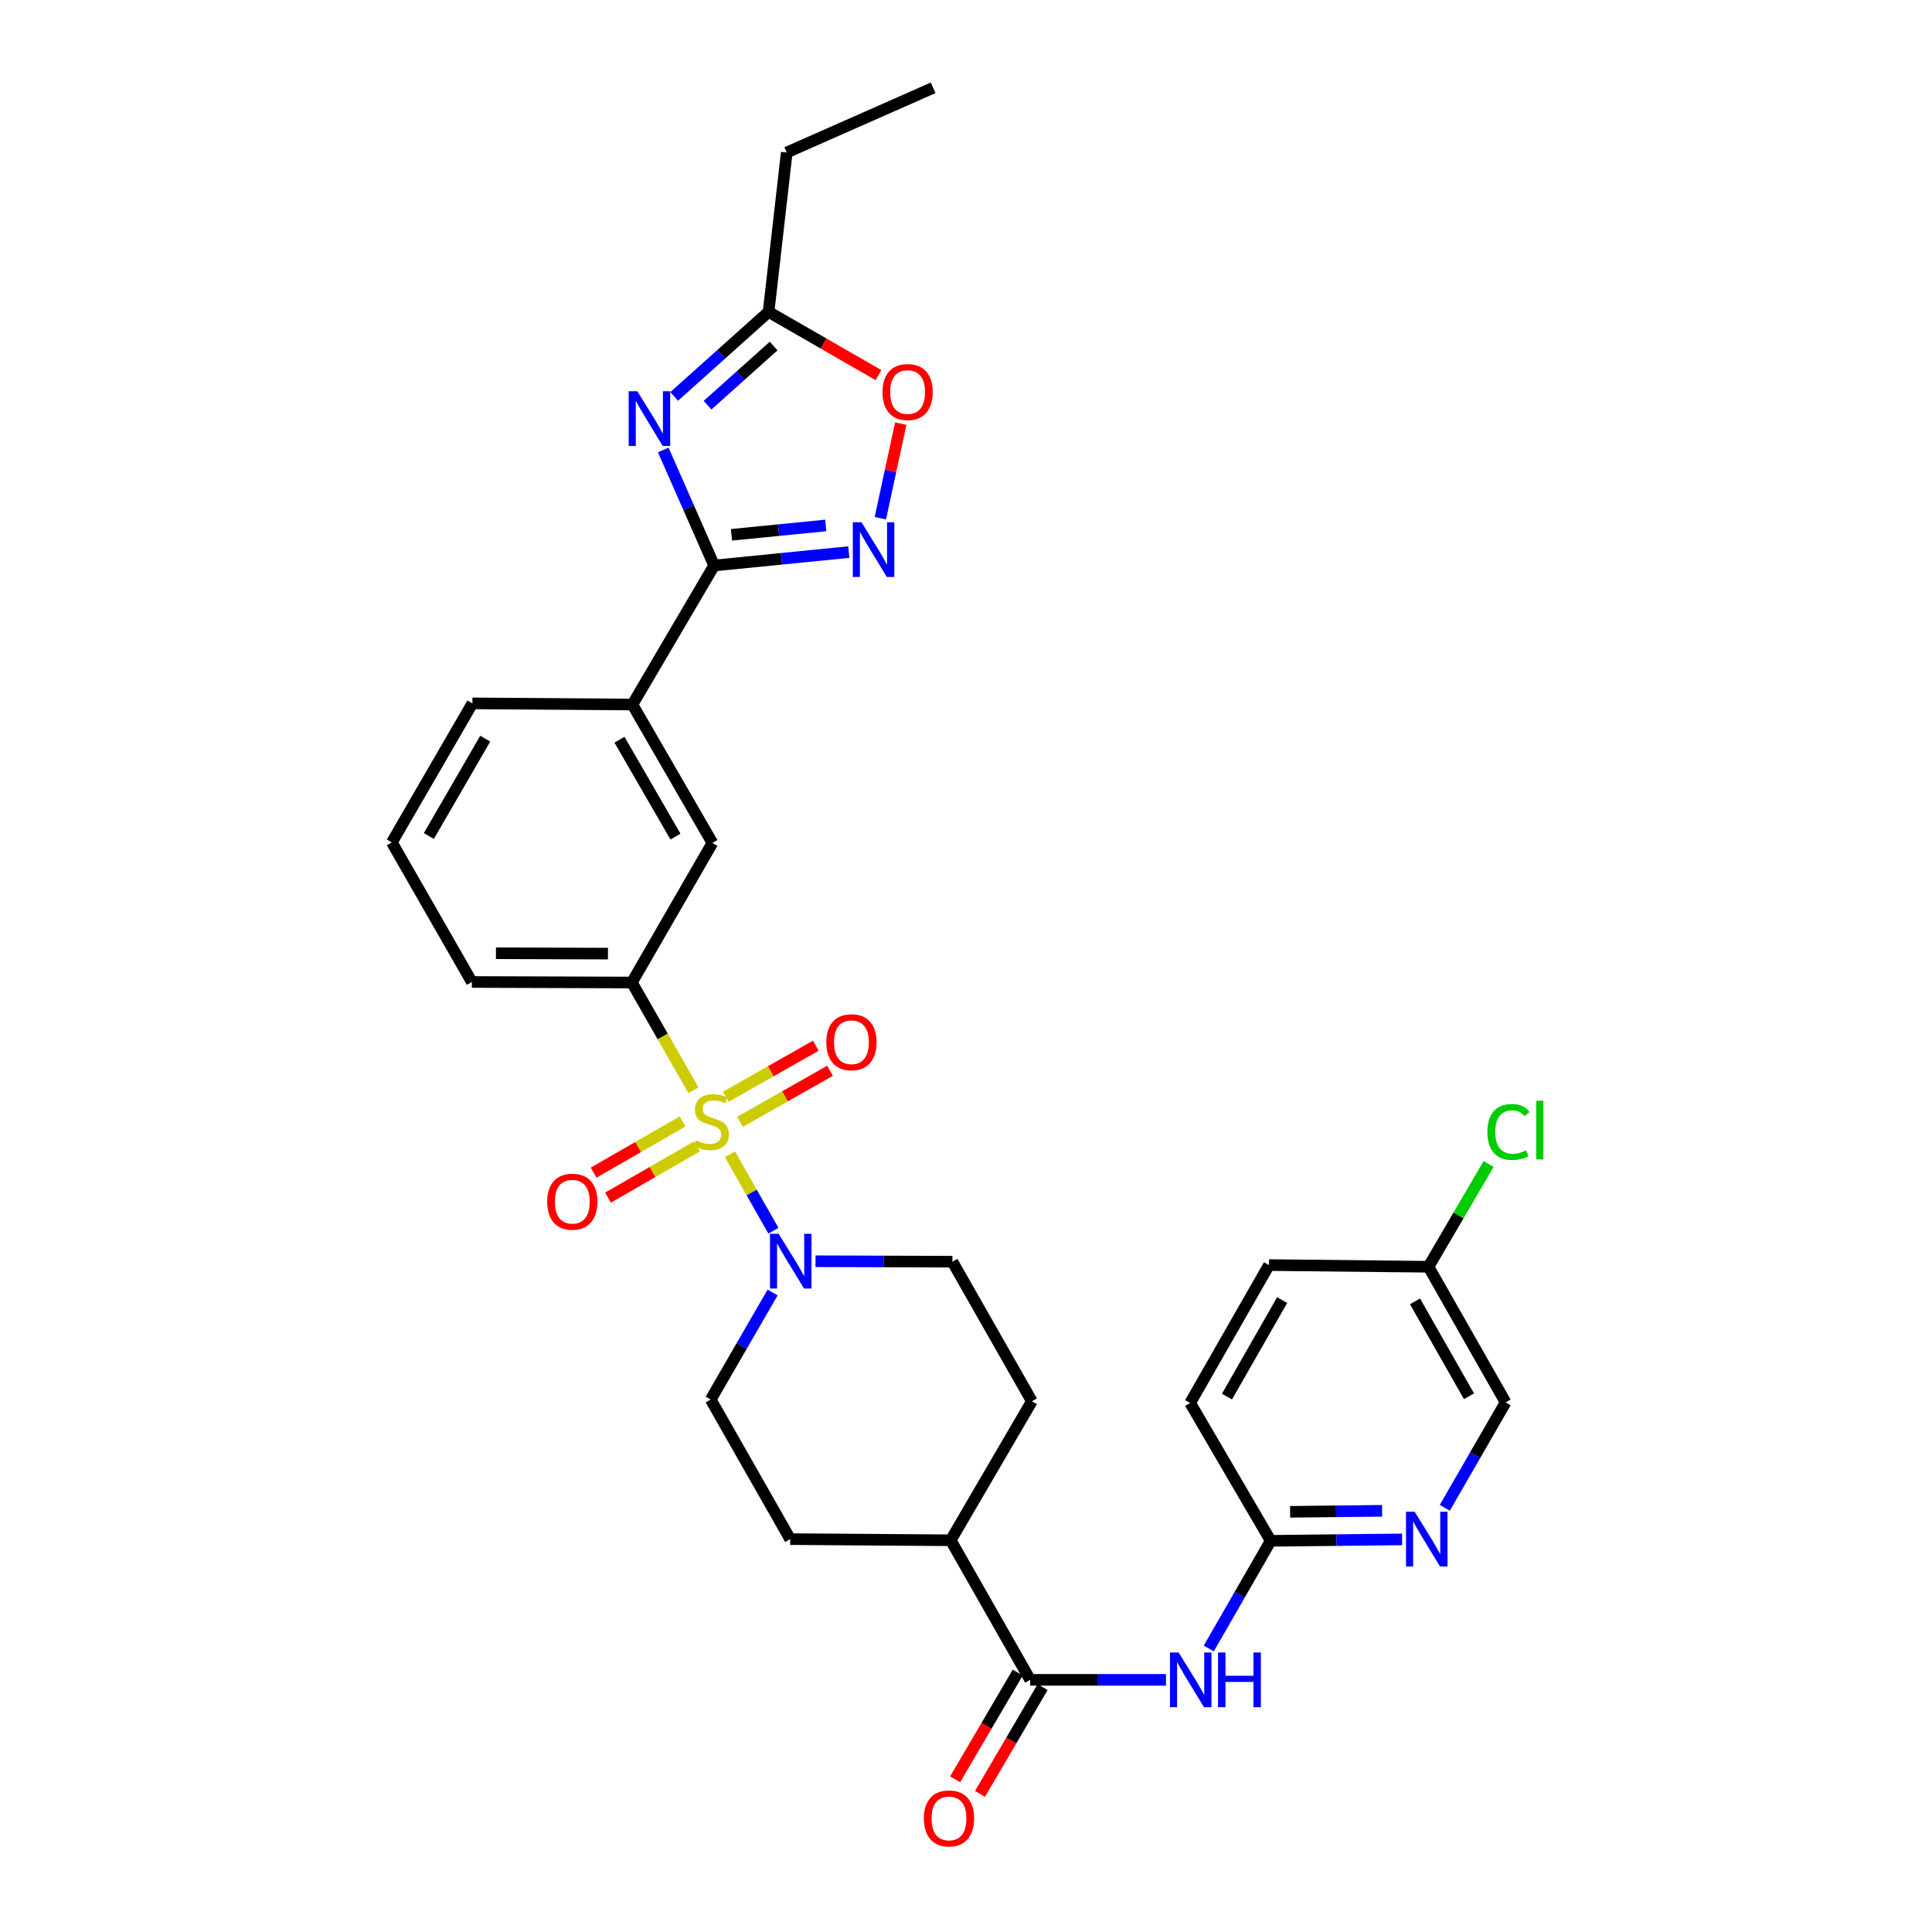 <?xml version='1.0' encoding='iso-8859-1'?>
<svg version='1.1' baseProfile='full'
              xmlns='http://www.w3.org/2000/svg'
                      xmlns:rdkit='http://www.rdkit.org/xml'
                      xmlns:xlink='http://www.w3.org/1999/xlink'
                  xml:space='preserve'
width='1000px' height='1000px' viewBox='0 0 1000 1000'>
<!-- END OF HEADER -->
<rect style='opacity:1.0;fill:#FFFFFF;stroke:none' width='1000' height='1000' x='0' y='0'> </rect>
<path class='bond-3' d='M 377.825,597.464 L 389.072,617.24' style='fill:none;fill-rule:evenodd;stroke:#CCCC00;stroke-width:6px;stroke-linecap:butt;stroke-linejoin:miter;stroke-opacity:1' />
<path class='bond-3' d='M 389.072,617.24 L 400.319,637.016' style='fill:none;fill-rule:evenodd;stroke:#0000FF;stroke-width:6px;stroke-linecap:butt;stroke-linejoin:miter;stroke-opacity:1' />
<path class='bond-4' d='M 358.926,564.313 L 342.988,536.428' style='fill:none;fill-rule:evenodd;stroke:#CCCC00;stroke-width:6px;stroke-linecap:butt;stroke-linejoin:miter;stroke-opacity:1' />
<path class='bond-4' d='M 342.988,536.428 L 327.051,508.543' style='fill:none;fill-rule:evenodd;stroke:#000000;stroke-width:6px;stroke-linecap:butt;stroke-linejoin:miter;stroke-opacity:1' />
<path class='bond-13' d='M 353.306,580.464 L 330.284,593.714' style='fill:none;fill-rule:evenodd;stroke:#CCCC00;stroke-width:6px;stroke-linecap:butt;stroke-linejoin:miter;stroke-opacity:1' />
<path class='bond-13' d='M 330.284,593.714 L 307.261,606.964' style='fill:none;fill-rule:evenodd;stroke:#FF0000;stroke-width:6px;stroke-linecap:butt;stroke-linejoin:miter;stroke-opacity:1' />
<path class='bond-13' d='M 360.744,593.388 L 337.721,606.638' style='fill:none;fill-rule:evenodd;stroke:#CCCC00;stroke-width:6px;stroke-linecap:butt;stroke-linejoin:miter;stroke-opacity:1' />
<path class='bond-13' d='M 337.721,606.638 L 314.699,619.888' style='fill:none;fill-rule:evenodd;stroke:#FF0000;stroke-width:6px;stroke-linecap:butt;stroke-linejoin:miter;stroke-opacity:1' />
<path class='bond-14' d='M 383.023,580.659 L 406.322,567.447' style='fill:none;fill-rule:evenodd;stroke:#CCCC00;stroke-width:6px;stroke-linecap:butt;stroke-linejoin:miter;stroke-opacity:1' />
<path class='bond-14' d='M 406.322,567.447 L 429.621,554.234' style='fill:none;fill-rule:evenodd;stroke:#FF0000;stroke-width:6px;stroke-linecap:butt;stroke-linejoin:miter;stroke-opacity:1' />
<path class='bond-14' d='M 375.667,567.689 L 398.966,554.476' style='fill:none;fill-rule:evenodd;stroke:#CCCC00;stroke-width:6px;stroke-linecap:butt;stroke-linejoin:miter;stroke-opacity:1' />
<path class='bond-14' d='M 398.966,554.476 L 422.265,541.263' style='fill:none;fill-rule:evenodd;stroke:#FF0000;stroke-width:6px;stroke-linecap:butt;stroke-linejoin:miter;stroke-opacity:1' />
<path class='bond-0' d='M 343.296,232.896 L 356.463,262.801' style='fill:none;fill-rule:evenodd;stroke:#0000FF;stroke-width:6px;stroke-linecap:butt;stroke-linejoin:miter;stroke-opacity:1' />
<path class='bond-0' d='M 356.463,262.801 L 369.63,292.705' style='fill:none;fill-rule:evenodd;stroke:#000000;stroke-width:6px;stroke-linecap:butt;stroke-linejoin:miter;stroke-opacity:1' />
<path class='bond-7' d='M 348.956,205.186 L 373.384,183.308' style='fill:none;fill-rule:evenodd;stroke:#0000FF;stroke-width:6px;stroke-linecap:butt;stroke-linejoin:miter;stroke-opacity:1' />
<path class='bond-7' d='M 373.384,183.308 L 397.812,161.43' style='fill:none;fill-rule:evenodd;stroke:#000000;stroke-width:6px;stroke-linecap:butt;stroke-linejoin:miter;stroke-opacity:1' />
<path class='bond-7' d='M 366.233,209.73 L 383.332,194.415' style='fill:none;fill-rule:evenodd;stroke:#0000FF;stroke-width:6px;stroke-linecap:butt;stroke-linejoin:miter;stroke-opacity:1' />
<path class='bond-7' d='M 383.332,194.415 L 400.432,179.101' style='fill:none;fill-rule:evenodd;stroke:#000000;stroke-width:6px;stroke-linecap:butt;stroke-linejoin:miter;stroke-opacity:1' />
<path class='bond-1' d='M 369.63,292.705 L 327.333,364.668' style='fill:none;fill-rule:evenodd;stroke:#000000;stroke-width:6px;stroke-linecap:butt;stroke-linejoin:miter;stroke-opacity:1' />
<path class='bond-2' d='M 369.63,292.705 L 404.486,289.234' style='fill:none;fill-rule:evenodd;stroke:#000000;stroke-width:6px;stroke-linecap:butt;stroke-linejoin:miter;stroke-opacity:1' />
<path class='bond-2' d='M 404.486,289.234 L 439.342,285.763' style='fill:none;fill-rule:evenodd;stroke:#0000FF;stroke-width:6px;stroke-linecap:butt;stroke-linejoin:miter;stroke-opacity:1' />
<path class='bond-2' d='M 378.609,276.826 L 403.008,274.397' style='fill:none;fill-rule:evenodd;stroke:#000000;stroke-width:6px;stroke-linecap:butt;stroke-linejoin:miter;stroke-opacity:1' />
<path class='bond-2' d='M 403.008,274.397 L 427.407,271.967' style='fill:none;fill-rule:evenodd;stroke:#0000FF;stroke-width:6px;stroke-linecap:butt;stroke-linejoin:miter;stroke-opacity:1' />
<path class='bond-8' d='M 455.661,268.239 L 460.945,243.756' style='fill:none;fill-rule:evenodd;stroke:#0000FF;stroke-width:6px;stroke-linecap:butt;stroke-linejoin:miter;stroke-opacity:1' />
<path class='bond-8' d='M 460.945,243.756 L 466.228,219.274' style='fill:none;fill-rule:evenodd;stroke:#FF0000;stroke-width:6px;stroke-linecap:butt;stroke-linejoin:miter;stroke-opacity:1' />
<path class='bond-16' d='M 422.109,652.81 L 457.535,652.929' style='fill:none;fill-rule:evenodd;stroke:#0000FF;stroke-width:6px;stroke-linecap:butt;stroke-linejoin:miter;stroke-opacity:1' />
<path class='bond-16' d='M 457.535,652.929 L 492.962,653.048' style='fill:none;fill-rule:evenodd;stroke:#000000;stroke-width:6px;stroke-linecap:butt;stroke-linejoin:miter;stroke-opacity:1' />
<path class='bond-17' d='M 399.896,668.995 L 383.881,696.7' style='fill:none;fill-rule:evenodd;stroke:#0000FF;stroke-width:6px;stroke-linecap:butt;stroke-linejoin:miter;stroke-opacity:1' />
<path class='bond-17' d='M 383.881,696.7 L 367.866,724.406' style='fill:none;fill-rule:evenodd;stroke:#000000;stroke-width:6px;stroke-linecap:butt;stroke-linejoin:miter;stroke-opacity:1' />
<path class='bond-11' d='M 327.051,508.543 L 368.744,436.307' style='fill:none;fill-rule:evenodd;stroke:#000000;stroke-width:6px;stroke-linecap:butt;stroke-linejoin:miter;stroke-opacity:1' />
<path class='bond-26' d='M 327.051,508.543 L 244.228,508.27' style='fill:none;fill-rule:evenodd;stroke:#000000;stroke-width:6px;stroke-linecap:butt;stroke-linejoin:miter;stroke-opacity:1' />
<path class='bond-26' d='M 314.677,493.591 L 256.701,493.4' style='fill:none;fill-rule:evenodd;stroke:#000000;stroke-width:6px;stroke-linecap:butt;stroke-linejoin:miter;stroke-opacity:1' />
<path class='bond-5' d='M 533.213,869.491 L 492.083,797.246' style='fill:none;fill-rule:evenodd;stroke:#000000;stroke-width:6px;stroke-linecap:butt;stroke-linejoin:miter;stroke-opacity:1' />
<path class='bond-6' d='M 533.213,869.491 L 568.357,869.491' style='fill:none;fill-rule:evenodd;stroke:#000000;stroke-width:6px;stroke-linecap:butt;stroke-linejoin:miter;stroke-opacity:1' />
<path class='bond-6' d='M 568.357,869.491 L 603.5,869.491' style='fill:none;fill-rule:evenodd;stroke:#0000FF;stroke-width:6px;stroke-linecap:butt;stroke-linejoin:miter;stroke-opacity:1' />
<path class='bond-18' d='M 526.782,865.719 L 510.582,893.34' style='fill:none;fill-rule:evenodd;stroke:#000000;stroke-width:6px;stroke-linecap:butt;stroke-linejoin:miter;stroke-opacity:1' />
<path class='bond-18' d='M 510.582,893.34 L 494.382,920.962' style='fill:none;fill-rule:evenodd;stroke:#FF0000;stroke-width:6px;stroke-linecap:butt;stroke-linejoin:miter;stroke-opacity:1' />
<path class='bond-18' d='M 539.644,873.262 L 523.444,900.884' style='fill:none;fill-rule:evenodd;stroke:#000000;stroke-width:6px;stroke-linecap:butt;stroke-linejoin:miter;stroke-opacity:1' />
<path class='bond-18' d='M 523.444,900.884 L 507.244,928.506' style='fill:none;fill-rule:evenodd;stroke:#FF0000;stroke-width:6px;stroke-linecap:butt;stroke-linejoin:miter;stroke-opacity:1' />
<path class='bond-10' d='M 625.657,853.255 L 641.685,825.392' style='fill:none;fill-rule:evenodd;stroke:#0000FF;stroke-width:6px;stroke-linecap:butt;stroke-linejoin:miter;stroke-opacity:1' />
<path class='bond-10' d='M 641.685,825.392 L 657.712,797.528' style='fill:none;fill-rule:evenodd;stroke:#000000;stroke-width:6px;stroke-linecap:butt;stroke-linejoin:miter;stroke-opacity:1' />
<path class='bond-27' d='M 397.812,161.43 L 407.215,78.93' style='fill:none;fill-rule:evenodd;stroke:#000000;stroke-width:6px;stroke-linecap:butt;stroke-linejoin:miter;stroke-opacity:1' />
<path class='bond-33' d='M 397.812,161.43 L 426.256,177.798' style='fill:none;fill-rule:evenodd;stroke:#000000;stroke-width:6px;stroke-linecap:butt;stroke-linejoin:miter;stroke-opacity:1' />
<path class='bond-33' d='M 426.256,177.798 L 454.699,194.166' style='fill:none;fill-rule:evenodd;stroke:#FF0000;stroke-width:6px;stroke-linecap:butt;stroke-linejoin:miter;stroke-opacity:1' />
<path class='bond-9' d='M 327.333,364.668 L 368.744,436.307' style='fill:none;fill-rule:evenodd;stroke:#000000;stroke-width:6px;stroke-linecap:butt;stroke-linejoin:miter;stroke-opacity:1' />
<path class='bond-9' d='M 320.635,382.876 L 349.623,433.024' style='fill:none;fill-rule:evenodd;stroke:#000000;stroke-width:6px;stroke-linecap:butt;stroke-linejoin:miter;stroke-opacity:1' />
<path class='bond-32' d='M 327.333,364.668 L 244.51,364.063' style='fill:none;fill-rule:evenodd;stroke:#000000;stroke-width:6px;stroke-linecap:butt;stroke-linejoin:miter;stroke-opacity:1' />
<path class='bond-12' d='M 657.712,797.528 L 691.721,797.158' style='fill:none;fill-rule:evenodd;stroke:#000000;stroke-width:6px;stroke-linecap:butt;stroke-linejoin:miter;stroke-opacity:1' />
<path class='bond-12' d='M 691.721,797.158 L 725.73,796.789' style='fill:none;fill-rule:evenodd;stroke:#0000FF;stroke-width:6px;stroke-linecap:butt;stroke-linejoin:miter;stroke-opacity:1' />
<path class='bond-12' d='M 667.753,782.507 L 691.559,782.248' style='fill:none;fill-rule:evenodd;stroke:#000000;stroke-width:6px;stroke-linecap:butt;stroke-linejoin:miter;stroke-opacity:1' />
<path class='bond-12' d='M 691.559,782.248 L 715.365,781.989' style='fill:none;fill-rule:evenodd;stroke:#0000FF;stroke-width:6px;stroke-linecap:butt;stroke-linejoin:miter;stroke-opacity:1' />
<path class='bond-23' d='M 657.712,797.528 L 616.019,726.17' style='fill:none;fill-rule:evenodd;stroke:#000000;stroke-width:6px;stroke-linecap:butt;stroke-linejoin:miter;stroke-opacity:1' />
<path class='bond-21' d='M 747.831,780.448 L 763.563,753.16' style='fill:none;fill-rule:evenodd;stroke:#0000FF;stroke-width:6px;stroke-linecap:butt;stroke-linejoin:miter;stroke-opacity:1' />
<path class='bond-21' d='M 763.563,753.16 L 779.296,725.872' style='fill:none;fill-rule:evenodd;stroke:#000000;stroke-width:6px;stroke-linecap:butt;stroke-linejoin:miter;stroke-opacity:1' />
<path class='bond-15' d='M 492.083,797.246 L 408.996,796.65' style='fill:none;fill-rule:evenodd;stroke:#000000;stroke-width:6px;stroke-linecap:butt;stroke-linejoin:miter;stroke-opacity:1' />
<path class='bond-31' d='M 492.083,797.246 L 534.091,725.284' style='fill:none;fill-rule:evenodd;stroke:#000000;stroke-width:6px;stroke-linecap:butt;stroke-linejoin:miter;stroke-opacity:1' />
<path class='bond-19' d='M 492.962,653.048 L 534.091,725.284' style='fill:none;fill-rule:evenodd;stroke:#000000;stroke-width:6px;stroke-linecap:butt;stroke-linejoin:miter;stroke-opacity:1' />
<path class='bond-20' d='M 367.866,724.406 L 408.996,796.65' style='fill:none;fill-rule:evenodd;stroke:#000000;stroke-width:6px;stroke-linecap:butt;stroke-linejoin:miter;stroke-opacity:1' />
<path class='bond-34' d='M 779.296,725.872 L 739.375,655.674' style='fill:none;fill-rule:evenodd;stroke:#000000;stroke-width:6px;stroke-linecap:butt;stroke-linejoin:miter;stroke-opacity:1' />
<path class='bond-34' d='M 760.346,722.713 L 732.402,673.575' style='fill:none;fill-rule:evenodd;stroke:#000000;stroke-width:6px;stroke-linecap:butt;stroke-linejoin:miter;stroke-opacity:1' />
<path class='bond-22' d='M 739.375,655.674 L 656.826,654.804' style='fill:none;fill-rule:evenodd;stroke:#000000;stroke-width:6px;stroke-linecap:butt;stroke-linejoin:miter;stroke-opacity:1' />
<path class='bond-24' d='M 739.375,655.674 L 754.934,629.092' style='fill:none;fill-rule:evenodd;stroke:#000000;stroke-width:6px;stroke-linecap:butt;stroke-linejoin:miter;stroke-opacity:1' />
<path class='bond-24' d='M 754.934,629.092 L 770.492,602.51' style='fill:none;fill-rule:evenodd;stroke:#00CC00;stroke-width:6px;stroke-linecap:butt;stroke-linejoin:miter;stroke-opacity:1' />
<path class='bond-25' d='M 616.019,726.17 L 656.826,654.804' style='fill:none;fill-rule:evenodd;stroke:#000000;stroke-width:6px;stroke-linecap:butt;stroke-linejoin:miter;stroke-opacity:1' />
<path class='bond-25' d='M 635.085,722.867 L 663.649,672.911' style='fill:none;fill-rule:evenodd;stroke:#000000;stroke-width:6px;stroke-linecap:butt;stroke-linejoin:miter;stroke-opacity:1' />
<path class='bond-29' d='M 244.228,508.27 L 202.817,436.026' style='fill:none;fill-rule:evenodd;stroke:#000000;stroke-width:6px;stroke-linecap:butt;stroke-linejoin:miter;stroke-opacity:1' />
<path class='bond-30' d='M 407.215,78.93 L 482.988,45.455' style='fill:none;fill-rule:evenodd;stroke:#000000;stroke-width:6px;stroke-linecap:butt;stroke-linejoin:miter;stroke-opacity:1' />
<path class='bond-28' d='M 244.51,364.063 L 202.817,436.026' style='fill:none;fill-rule:evenodd;stroke:#000000;stroke-width:6px;stroke-linecap:butt;stroke-linejoin:miter;stroke-opacity:1' />
<path class='bond-28' d='M 251.158,382.332 L 221.973,432.706' style='fill:none;fill-rule:evenodd;stroke:#000000;stroke-width:6px;stroke-linecap:butt;stroke-linejoin:miter;stroke-opacity:1' />
<path  class='atom-0' d='M 360.181 590.226
Q 360.501 590.346, 361.821 590.906
Q 363.141 591.466, 364.581 591.826
Q 366.061 592.146, 367.501 592.146
Q 370.181 592.146, 371.741 590.866
Q 373.301 589.546, 373.301 587.266
Q 373.301 585.706, 372.501 584.746
Q 371.741 583.786, 370.541 583.266
Q 369.341 582.746, 367.341 582.146
Q 364.821 581.386, 363.301 580.666
Q 361.821 579.946, 360.741 578.426
Q 359.701 576.906, 359.701 574.346
Q 359.701 570.786, 362.101 568.586
Q 364.541 566.386, 369.341 566.386
Q 372.621 566.386, 376.341 567.946
L 375.421 571.026
Q 372.021 569.626, 369.461 569.626
Q 366.701 569.626, 365.181 570.786
Q 363.661 571.906, 363.701 573.866
Q 363.701 575.386, 364.461 576.306
Q 365.261 577.226, 366.381 577.746
Q 367.541 578.266, 369.461 578.866
Q 372.021 579.666, 373.541 580.466
Q 375.061 581.266, 376.141 582.906
Q 377.261 584.506, 377.261 587.266
Q 377.261 591.186, 374.621 593.306
Q 372.021 595.386, 367.661 595.386
Q 365.141 595.386, 363.221 594.826
Q 361.341 594.306, 359.101 593.386
L 360.181 590.226
' fill='#CCCC00'/>
<path  class='atom-1' d='M 329.887 202.499
L 339.167 217.499
Q 340.087 218.979, 341.567 221.659
Q 343.047 224.339, 343.127 224.499
L 343.127 202.499
L 346.887 202.499
L 346.887 230.819
L 343.007 230.819
L 333.047 214.419
Q 331.887 212.499, 330.647 210.299
Q 329.447 208.099, 329.087 207.419
L 329.087 230.819
L 325.407 230.819
L 325.407 202.499
L 329.887 202.499
' fill='#0000FF'/>
<path  class='atom-3' d='M 445.895 270.327
L 455.175 285.327
Q 456.095 286.807, 457.575 289.487
Q 459.055 292.167, 459.135 292.327
L 459.135 270.327
L 462.895 270.327
L 462.895 298.647
L 459.015 298.647
L 449.055 282.247
Q 447.895 280.327, 446.655 278.127
Q 445.455 275.927, 445.095 275.247
L 445.095 298.647
L 441.415 298.647
L 441.415 270.327
L 445.895 270.327
' fill='#0000FF'/>
<path  class='atom-4' d='M 403.017 638.606
L 412.297 653.606
Q 413.217 655.086, 414.697 657.766
Q 416.177 660.446, 416.257 660.606
L 416.257 638.606
L 420.017 638.606
L 420.017 666.926
L 416.137 666.926
L 406.177 650.526
Q 405.017 648.606, 403.777 646.406
Q 402.577 644.206, 402.217 643.526
L 402.217 666.926
L 398.537 666.926
L 398.537 638.606
L 403.017 638.606
' fill='#0000FF'/>
<path  class='atom-7' d='M 610.058 855.331
L 619.338 870.331
Q 620.258 871.811, 621.738 874.491
Q 623.218 877.171, 623.298 877.331
L 623.298 855.331
L 627.058 855.331
L 627.058 883.651
L 623.178 883.651
L 613.218 867.251
Q 612.058 865.331, 610.818 863.131
Q 609.618 860.931, 609.258 860.251
L 609.258 883.651
L 605.578 883.651
L 605.578 855.331
L 610.058 855.331
' fill='#0000FF'/>
<path  class='atom-7' d='M 630.458 855.331
L 634.298 855.331
L 634.298 867.371
L 648.778 867.371
L 648.778 855.331
L 652.618 855.331
L 652.618 883.651
L 648.778 883.651
L 648.778 870.571
L 634.298 870.571
L 634.298 883.651
L 630.458 883.651
L 630.458 855.331
' fill='#0000FF'/>
<path  class='atom-9' d='M 456.775 202.921
Q 456.775 196.121, 460.135 192.321
Q 463.495 188.521, 469.775 188.521
Q 476.055 188.521, 479.415 192.321
Q 482.775 196.121, 482.775 202.921
Q 482.775 209.801, 479.375 213.721
Q 475.975 217.601, 469.775 217.601
Q 463.535 217.601, 460.135 213.721
Q 456.775 209.841, 456.775 202.921
M 469.775 214.401
Q 474.095 214.401, 476.415 211.521
Q 478.775 208.601, 478.775 202.921
Q 478.775 197.361, 476.415 194.561
Q 474.095 191.721, 469.775 191.721
Q 465.455 191.721, 463.095 194.521
Q 460.775 197.321, 460.775 202.921
Q 460.775 208.641, 463.095 211.521
Q 465.455 214.401, 469.775 214.401
' fill='#FF0000'/>
<path  class='atom-13' d='M 732.229 782.49
L 741.509 797.49
Q 742.429 798.97, 743.909 801.65
Q 745.389 804.33, 745.469 804.49
L 745.469 782.49
L 749.229 782.49
L 749.229 810.81
L 745.349 810.81
L 735.389 794.41
Q 734.229 792.49, 732.989 790.29
Q 731.789 788.09, 731.429 787.41
L 731.429 810.81
L 727.749 810.81
L 727.749 782.49
L 732.229 782.49
' fill='#0000FF'/>
<path  class='atom-14' d='M 283.226 621.997
Q 283.226 615.197, 286.586 611.397
Q 289.946 607.597, 296.226 607.597
Q 302.506 607.597, 305.866 611.397
Q 309.226 615.197, 309.226 621.997
Q 309.226 628.877, 305.826 632.797
Q 302.426 636.677, 296.226 636.677
Q 289.986 636.677, 286.586 632.797
Q 283.226 628.917, 283.226 621.997
M 296.226 633.477
Q 300.546 633.477, 302.866 630.597
Q 305.226 627.677, 305.226 621.997
Q 305.226 616.437, 302.866 613.637
Q 300.546 610.797, 296.226 610.797
Q 291.906 610.797, 289.546 613.597
Q 287.226 616.397, 287.226 621.997
Q 287.226 627.717, 289.546 630.597
Q 291.906 633.477, 296.226 633.477
' fill='#FF0000'/>
<path  class='atom-15' d='M 427.706 539.456
Q 427.706 532.656, 431.066 528.856
Q 434.426 525.056, 440.706 525.056
Q 446.986 525.056, 450.346 528.856
Q 453.706 532.656, 453.706 539.456
Q 453.706 546.336, 450.306 550.256
Q 446.906 554.136, 440.706 554.136
Q 434.466 554.136, 431.066 550.256
Q 427.706 546.376, 427.706 539.456
M 440.706 550.936
Q 445.026 550.936, 447.346 548.056
Q 449.706 545.136, 449.706 539.456
Q 449.706 533.896, 447.346 531.096
Q 445.026 528.256, 440.706 528.256
Q 436.386 528.256, 434.026 531.056
Q 431.706 533.856, 431.706 539.456
Q 431.706 545.176, 434.026 548.056
Q 436.386 550.936, 440.706 550.936
' fill='#FF0000'/>
<path  class='atom-19' d='M 478.197 941.21
Q 478.197 934.41, 481.557 930.61
Q 484.917 926.81, 491.197 926.81
Q 497.477 926.81, 500.837 930.61
Q 504.197 934.41, 504.197 941.21
Q 504.197 948.09, 500.797 952.01
Q 497.397 955.89, 491.197 955.89
Q 484.957 955.89, 481.557 952.01
Q 478.197 948.13, 478.197 941.21
M 491.197 952.69
Q 495.517 952.69, 497.837 949.81
Q 500.197 946.89, 500.197 941.21
Q 500.197 935.65, 497.837 932.85
Q 495.517 930.01, 491.197 930.01
Q 486.877 930.01, 484.517 932.81
Q 482.197 935.61, 482.197 941.21
Q 482.197 946.93, 484.517 949.81
Q 486.877 952.69, 491.197 952.69
' fill='#FF0000'/>
<path  class='atom-25' d='M 769.867 585.901
Q 769.867 578.861, 773.147 575.181
Q 776.467 571.461, 782.747 571.461
Q 788.587 571.461, 791.707 575.581
L 789.067 577.741
Q 786.787 574.741, 782.747 574.741
Q 778.467 574.741, 776.187 577.621
Q 773.947 580.461, 773.947 585.901
Q 773.947 591.501, 776.267 594.381
Q 778.627 597.261, 783.187 597.261
Q 786.307 597.261, 789.947 595.381
L 791.067 598.381
Q 789.587 599.341, 787.347 599.901
Q 785.107 600.461, 782.627 600.461
Q 776.467 600.461, 773.147 596.701
Q 769.867 592.941, 769.867 585.901
' fill='#00CC00'/>
<path  class='atom-25' d='M 795.147 569.741
L 798.827 569.741
L 798.827 600.101
L 795.147 600.101
L 795.147 569.741
' fill='#00CC00'/>
</svg>
